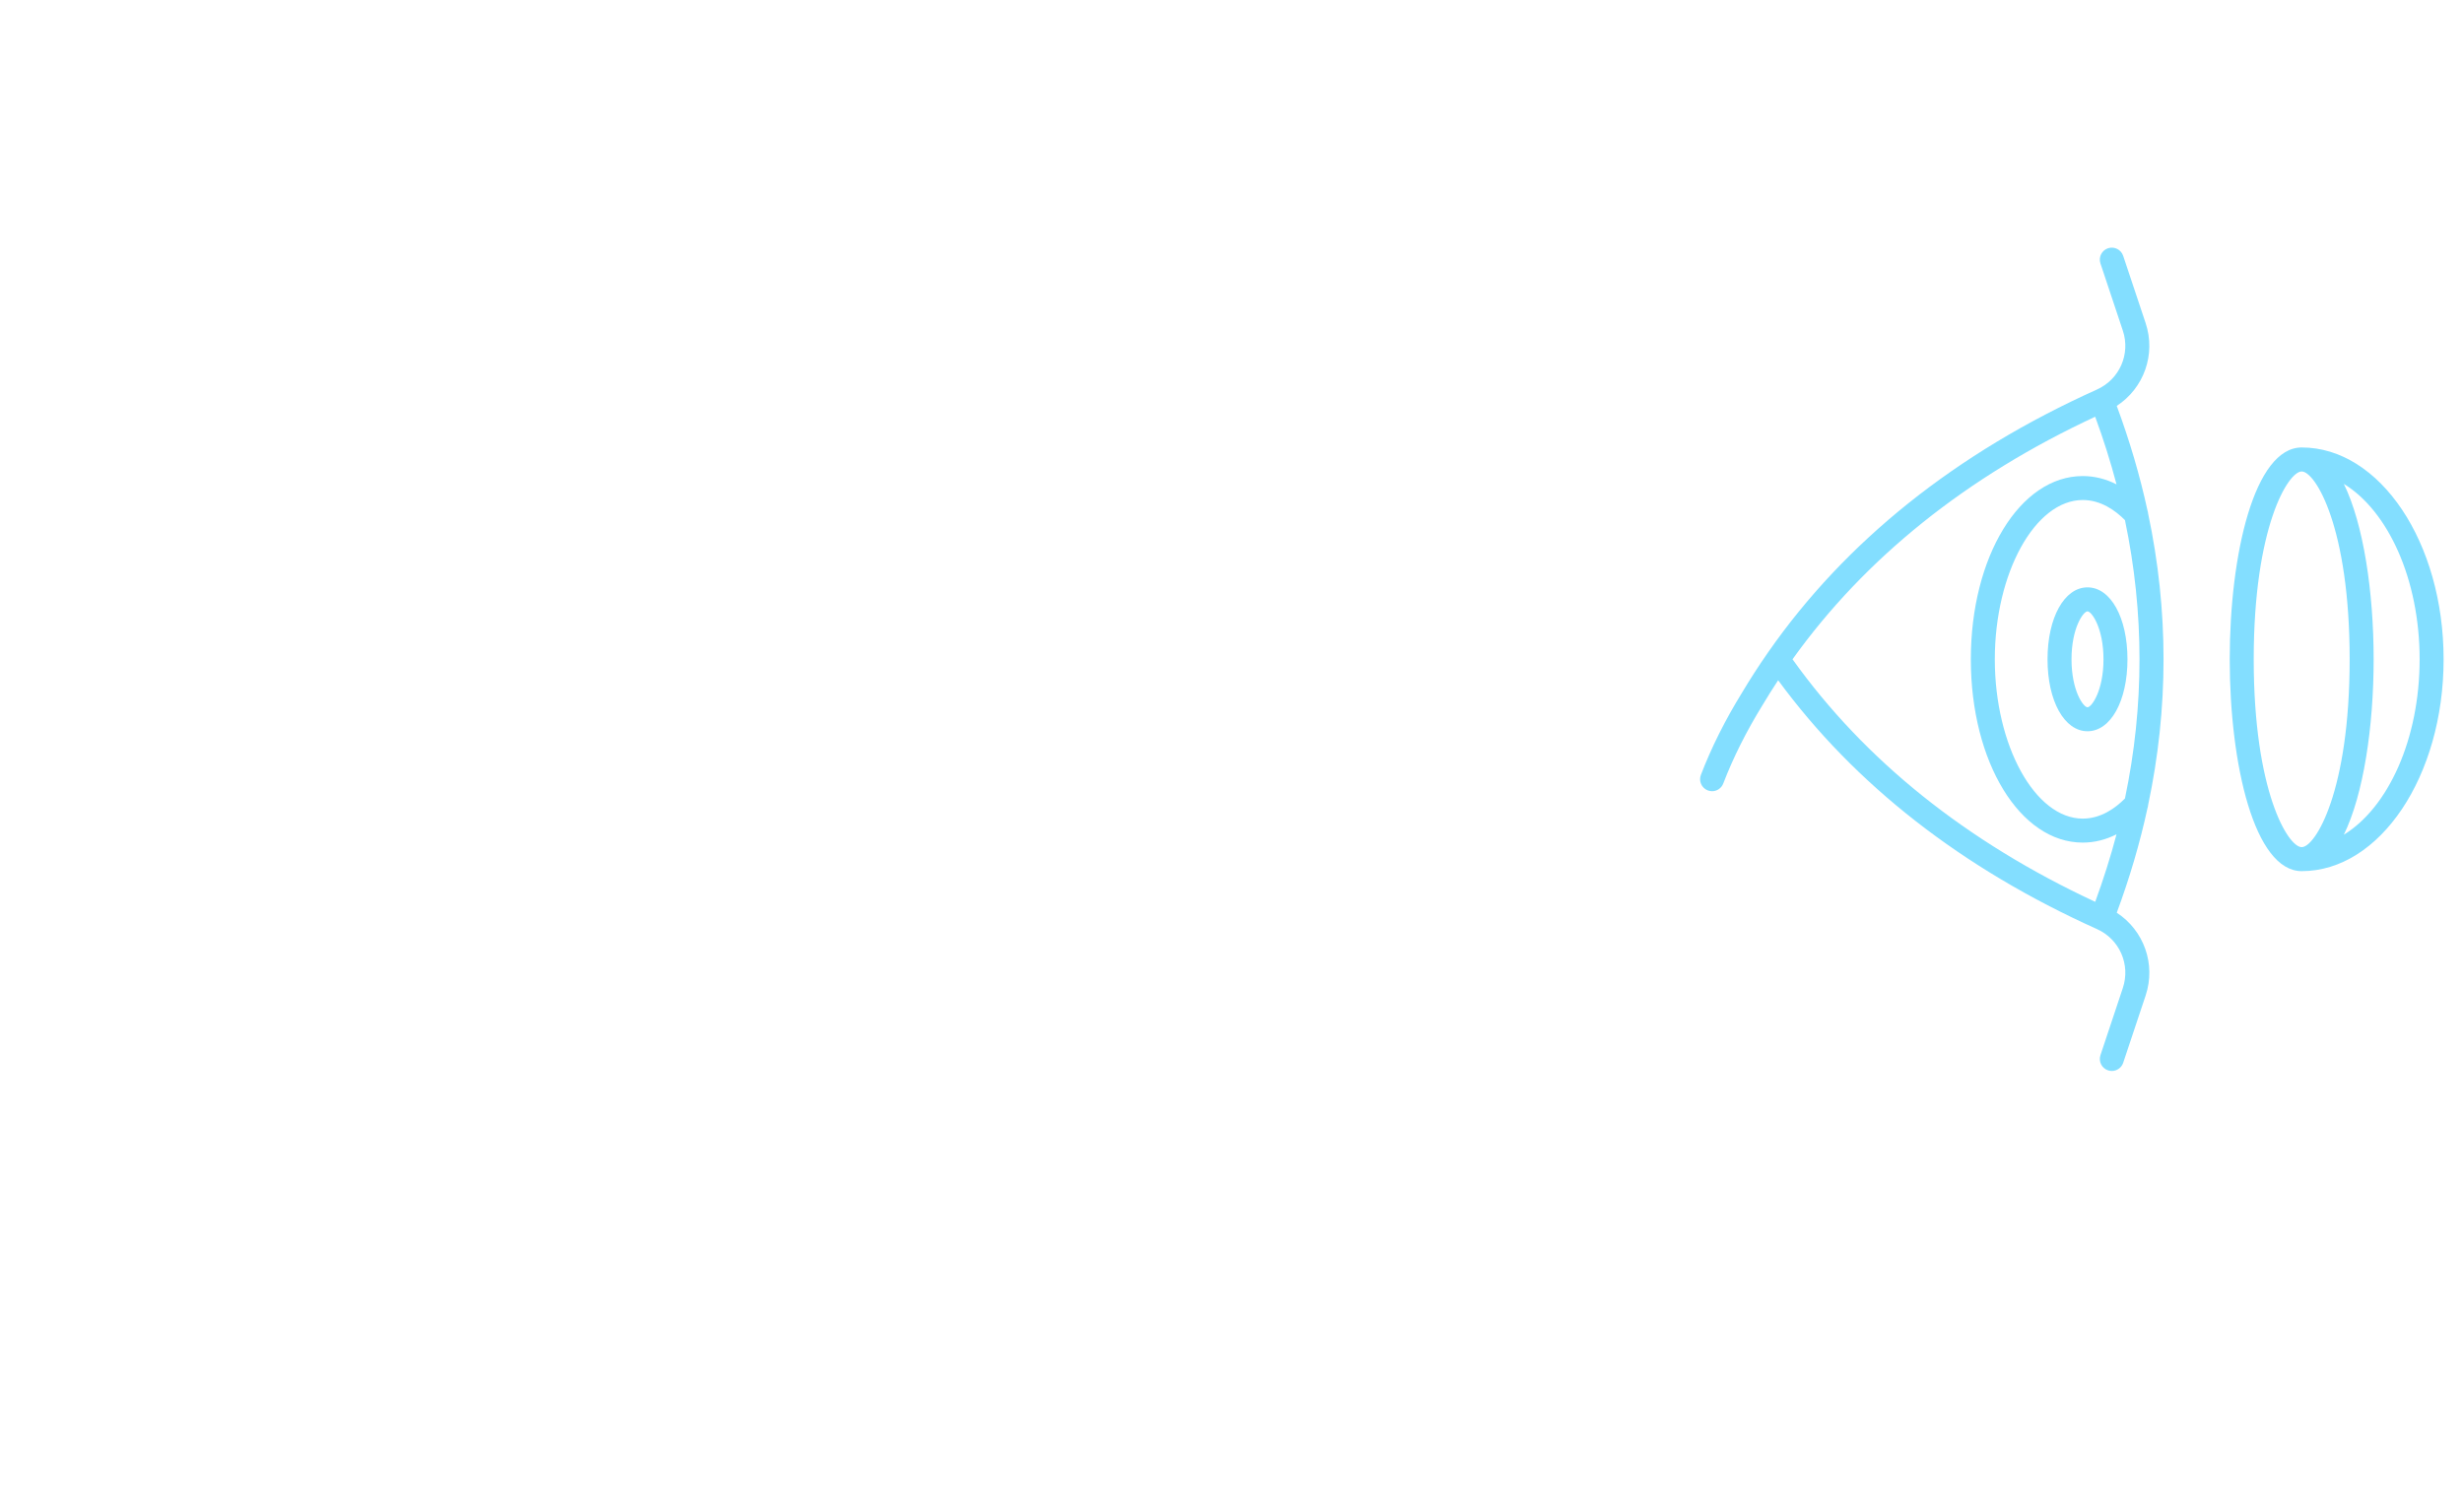 <?xml version="1.0" encoding="utf-8"?>
<!-- Generator: Adobe Illustrator 16.0.0, SVG Export Plug-In . SVG Version: 6.00 Build 0)  -->
<!DOCTYPE svg PUBLIC "-//W3C//DTD SVG 1.1//EN" "http://www.w3.org/Graphics/SVG/1.1/DTD/svg11.dtd">
<svg version="1.1" id="Calque_1" xmlns="http://www.w3.org/2000/svg" xmlns:xlink="http://www.w3.org/1999/xlink" x="0px" y="0px"
	 width="254px" height="156px" viewBox="0 0 254 156" enable-background="new 0 0 254 156" xml:space="preserve">
<g>
	<g>
		<path fill="#83DEFF" d="M221.527,83.039c2.122-10.01,2.122-20.062,0-30.071c-0.01-0.109-0.029-0.217-0.067-0.322
			c-0.781-3.601-1.839-7.195-3.168-10.78c2.785-1.817,4.06-5.296,2.977-8.545l-2.312-6.932c-0.217-0.648-0.917-0.999-1.564-0.783
			c-0.647,0.216-0.998,0.917-0.782,1.564l2.31,6.932c0.807,2.417-0.34,5.028-2.665,6.073c-14.548,6.541-25.932,15.647-33.906,27.093
			c-0.026,0.035-0.052,0.068-0.073,0.105c-0.928,1.336-1.813,2.703-2.647,4.104c-1.727,2.801-3.148,5.645-4.224,8.452
			c-0.244,0.638,0.074,1.353,0.713,1.598c0.145,0.054,0.294,0.082,0.442,0.082c0.496,0,0.966-0.303,1.153-0.795
			c1.021-2.663,2.374-5.368,4.031-8.054c0.522-0.878,1.066-1.742,1.629-2.595c7.893,10.765,18.939,19.398,32.882,25.667
			c2.325,1.045,3.472,3.656,2.665,6.073l-2.31,6.932c-0.216,0.648,0.135,1.349,0.782,1.564c0.129,0.043,0.261,0.064,0.391,0.064
			c0.519,0,1-0.328,1.174-0.847l2.312-6.931c1.083-3.25-0.191-6.728-2.977-8.545c1.329-3.583,2.387-7.179,3.167-10.778
			C221.498,83.258,221.518,83.149,221.527,83.039z M219.139,82.361c-0.992,1.001-2.487,2.075-4.351,2.075
			c-4.917,0-9.07-7.525-9.07-16.431s4.153-16.431,9.07-16.431c1.863,0,3.359,1.074,4.351,2.074
			C221.139,63.206,221.139,72.803,219.139,82.361z M184.857,68c7.476-10.448,17.948-18.843,31.211-25.016
			c0.853,2.32,1.587,4.645,2.201,6.973c-1.114-0.563-2.284-0.855-3.481-0.855c-6.474,0-11.543,8.304-11.543,18.904
			c0,10.601,5.069,18.904,11.543,18.904c1.197,0,2.367-0.292,3.481-0.855c-0.614,2.325-1.349,4.646-2.197,6.964
			C202.794,86.838,192.301,78.43,184.857,68z"/>
		<path fill="#83DEFF" d="M211.154,68.004c0,4.3,1.733,7.42,4.122,7.42s4.122-3.121,4.122-7.42s-1.733-7.42-4.122-7.42
			S211.154,63.705,211.154,68.004z M215.276,63.058c0.424,0,1.649,1.701,1.649,4.947s-1.226,4.947-1.649,4.947
			s-1.649-1.701-1.649-4.947S214.853,63.058,215.276,63.058z"/>
		<path fill="#83DEFF" d="M237.365,46.155c-4.871,0-7.421,10.991-7.421,21.849s2.55,21.849,7.421,21.849
			c8.07,0,14.635-9.801,14.635-21.849S245.436,46.155,237.365,46.155z M232.418,68.004c0-13.612,3.54-19.375,4.947-19.375
			c1.408,0,4.946,5.763,4.946,19.375s-3.538,19.375-4.946,19.375C235.958,87.38,232.418,81.617,232.418,68.004z M241.71,86.097
			c2.029-4.142,3.075-11.142,3.075-18.093s-1.046-13.951-3.075-18.093c4.565,2.792,7.817,9.847,7.817,18.093
			S246.275,83.305,241.71,86.097z"/>
	</g>
</g>
</svg>
